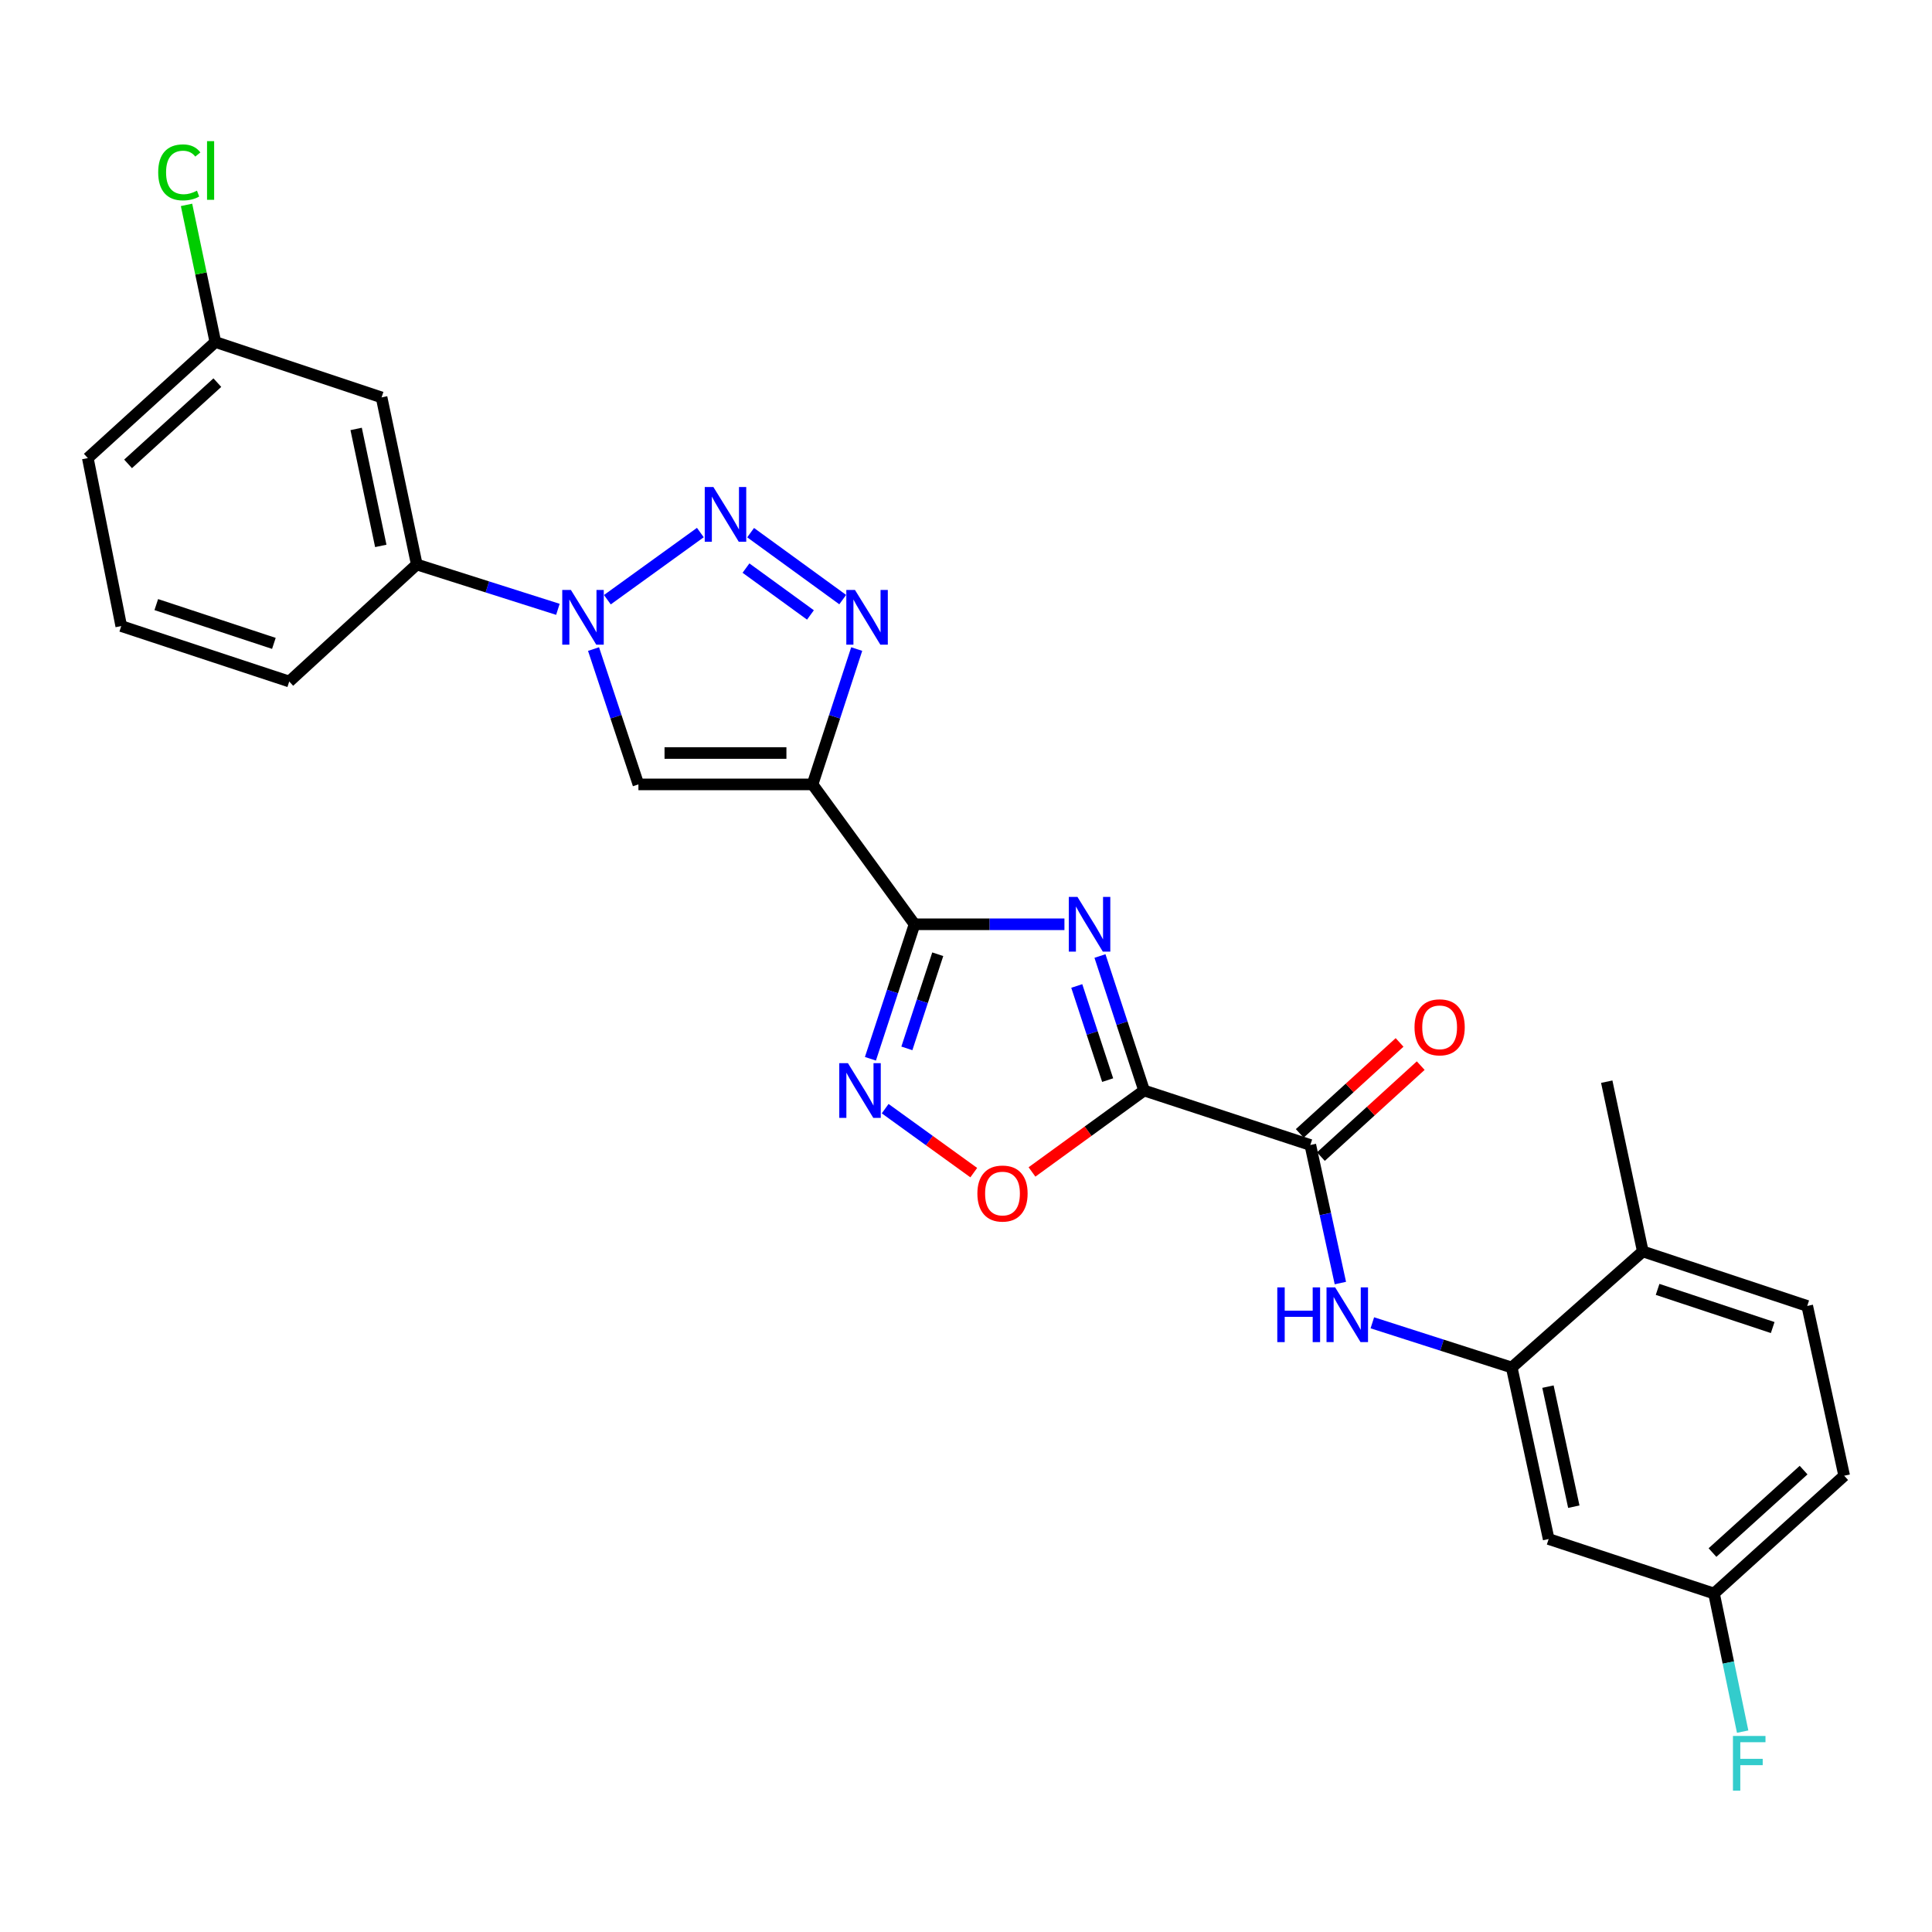 <?xml version='1.0' encoding='iso-8859-1'?>
<svg version='1.1' baseProfile='full'
              xmlns='http://www.w3.org/2000/svg'
                      xmlns:rdkit='http://www.rdkit.org/xml'
                      xmlns:xlink='http://www.w3.org/1999/xlink'
                  xml:space='preserve'
width='1000px' height='1000px' viewBox='0 0 1000 1000'>
<!-- END OF HEADER -->
<rect style='opacity:1.0;fill:#FFFFFF;stroke:none' width='1000' height='1000' x='0' y='0'> </rect>
<path class='bond-0' d='M 569.342,494.83 L 580.763,529.637' style='fill:none;fill-rule:evenodd;stroke:#0000FF;stroke-width:6px;stroke-linecap:butt;stroke-linejoin:miter;stroke-opacity:1' />
<path class='bond-0' d='M 580.763,529.637 L 592.183,564.443' style='fill:none;fill-rule:evenodd;stroke:#000000;stroke-width:6px;stroke-linecap:butt;stroke-linejoin:miter;stroke-opacity:1' />
<path class='bond-0' d='M 557.332,510.337 L 565.327,534.701' style='fill:none;fill-rule:evenodd;stroke:#0000FF;stroke-width:6px;stroke-linecap:butt;stroke-linejoin:miter;stroke-opacity:1' />
<path class='bond-0' d='M 565.327,534.701 L 573.322,559.066' style='fill:none;fill-rule:evenodd;stroke:#000000;stroke-width:6px;stroke-linecap:butt;stroke-linejoin:miter;stroke-opacity:1' />
<path class='bond-1' d='M 550.948,478.406 L 512.157,478.406' style='fill:none;fill-rule:evenodd;stroke:#0000FF;stroke-width:6px;stroke-linecap:butt;stroke-linejoin:miter;stroke-opacity:1' />
<path class='bond-1' d='M 512.157,478.406 L 473.367,478.406' style='fill:none;fill-rule:evenodd;stroke:#000000;stroke-width:6px;stroke-linecap:butt;stroke-linejoin:miter;stroke-opacity:1' />
<path class='bond-8' d='M 592.183,564.443 L 678.221,592.647' style='fill:none;fill-rule:evenodd;stroke:#000000;stroke-width:6px;stroke-linecap:butt;stroke-linejoin:miter;stroke-opacity:1' />
<path class='bond-9' d='M 592.183,564.443 L 563.169,585.523' style='fill:none;fill-rule:evenodd;stroke:#000000;stroke-width:6px;stroke-linecap:butt;stroke-linejoin:miter;stroke-opacity:1' />
<path class='bond-9' d='M 563.169,585.523 L 534.155,606.602' style='fill:none;fill-rule:evenodd;stroke:#FF0000;stroke-width:6px;stroke-linecap:butt;stroke-linejoin:miter;stroke-opacity:1' />
<path class='bond-2' d='M 473.367,478.406 L 420.569,406.006' style='fill:none;fill-rule:evenodd;stroke:#000000;stroke-width:6px;stroke-linecap:butt;stroke-linejoin:miter;stroke-opacity:1' />
<path class='bond-7' d='M 473.367,478.406 L 461.949,513.213' style='fill:none;fill-rule:evenodd;stroke:#000000;stroke-width:6px;stroke-linecap:butt;stroke-linejoin:miter;stroke-opacity:1' />
<path class='bond-7' d='M 461.949,513.213 L 450.532,548.02' style='fill:none;fill-rule:evenodd;stroke:#0000FF;stroke-width:6px;stroke-linecap:butt;stroke-linejoin:miter;stroke-opacity:1' />
<path class='bond-7' d='M 485.378,493.911 L 477.385,518.276' style='fill:none;fill-rule:evenodd;stroke:#000000;stroke-width:6px;stroke-linecap:butt;stroke-linejoin:miter;stroke-opacity:1' />
<path class='bond-7' d='M 477.385,518.276 L 469.393,542.641' style='fill:none;fill-rule:evenodd;stroke:#0000FF;stroke-width:6px;stroke-linecap:butt;stroke-linejoin:miter;stroke-opacity:1' />
<path class='bond-5' d='M 420.569,406.006 L 431.999,370.979' style='fill:none;fill-rule:evenodd;stroke:#000000;stroke-width:6px;stroke-linecap:butt;stroke-linejoin:miter;stroke-opacity:1' />
<path class='bond-5' d='M 431.999,370.979 L 443.428,335.952' style='fill:none;fill-rule:evenodd;stroke:#0000FF;stroke-width:6px;stroke-linecap:butt;stroke-linejoin:miter;stroke-opacity:1' />
<path class='bond-6' d='M 420.569,406.006 L 330.443,406.006' style='fill:none;fill-rule:evenodd;stroke:#000000;stroke-width:6px;stroke-linecap:butt;stroke-linejoin:miter;stroke-opacity:1' />
<path class='bond-6' d='M 407.05,389.76 L 343.962,389.76' style='fill:none;fill-rule:evenodd;stroke:#000000;stroke-width:6px;stroke-linecap:butt;stroke-linejoin:miter;stroke-opacity:1' />
<path class='bond-3' d='M 388.52,275.704 L 436.188,310.356' style='fill:none;fill-rule:evenodd;stroke:#0000FF;stroke-width:6px;stroke-linecap:butt;stroke-linejoin:miter;stroke-opacity:1' />
<path class='bond-3' d='M 386.118,294.042 L 419.486,318.298' style='fill:none;fill-rule:evenodd;stroke:#0000FF;stroke-width:6px;stroke-linecap:butt;stroke-linejoin:miter;stroke-opacity:1' />
<path class='bond-28' d='M 362.501,275.65 L 314.374,310.408' style='fill:none;fill-rule:evenodd;stroke:#0000FF;stroke-width:6px;stroke-linecap:butt;stroke-linejoin:miter;stroke-opacity:1' />
<path class='bond-4' d='M 307.213,335.955 L 318.828,370.981' style='fill:none;fill-rule:evenodd;stroke:#0000FF;stroke-width:6px;stroke-linecap:butt;stroke-linejoin:miter;stroke-opacity:1' />
<path class='bond-4' d='M 318.828,370.981 L 330.443,406.006' style='fill:none;fill-rule:evenodd;stroke:#000000;stroke-width:6px;stroke-linecap:butt;stroke-linejoin:miter;stroke-opacity:1' />
<path class='bond-12' d='M 288.764,315.388 L 252.244,303.784' style='fill:none;fill-rule:evenodd;stroke:#0000FF;stroke-width:6px;stroke-linecap:butt;stroke-linejoin:miter;stroke-opacity:1' />
<path class='bond-12' d='M 252.244,303.784 L 215.724,292.18' style='fill:none;fill-rule:evenodd;stroke:#000000;stroke-width:6px;stroke-linecap:butt;stroke-linejoin:miter;stroke-opacity:1' />
<path class='bond-27' d='M 458.159,573.84 L 481.088,590.397' style='fill:none;fill-rule:evenodd;stroke:#0000FF;stroke-width:6px;stroke-linecap:butt;stroke-linejoin:miter;stroke-opacity:1' />
<path class='bond-27' d='M 481.088,590.397 L 504.017,606.953' style='fill:none;fill-rule:evenodd;stroke:#FF0000;stroke-width:6px;stroke-linecap:butt;stroke-linejoin:miter;stroke-opacity:1' />
<path class='bond-10' d='M 678.221,592.647 L 685.997,628.378' style='fill:none;fill-rule:evenodd;stroke:#000000;stroke-width:6px;stroke-linecap:butt;stroke-linejoin:miter;stroke-opacity:1' />
<path class='bond-10' d='M 685.997,628.378 L 693.774,664.108' style='fill:none;fill-rule:evenodd;stroke:#0000FF;stroke-width:6px;stroke-linecap:butt;stroke-linejoin:miter;stroke-opacity:1' />
<path class='bond-16' d='M 683.692,598.651 L 709.525,575.109' style='fill:none;fill-rule:evenodd;stroke:#000000;stroke-width:6px;stroke-linecap:butt;stroke-linejoin:miter;stroke-opacity:1' />
<path class='bond-16' d='M 709.525,575.109 L 735.359,551.568' style='fill:none;fill-rule:evenodd;stroke:#FF0000;stroke-width:6px;stroke-linecap:butt;stroke-linejoin:miter;stroke-opacity:1' />
<path class='bond-16' d='M 672.75,586.643 L 698.583,563.102' style='fill:none;fill-rule:evenodd;stroke:#000000;stroke-width:6px;stroke-linecap:butt;stroke-linejoin:miter;stroke-opacity:1' />
<path class='bond-16' d='M 698.583,563.102 L 724.417,539.56' style='fill:none;fill-rule:evenodd;stroke:#FF0000;stroke-width:6px;stroke-linecap:butt;stroke-linejoin:miter;stroke-opacity:1' />
<path class='bond-11' d='M 710.32,684.678 L 746.395,696.248' style='fill:none;fill-rule:evenodd;stroke:#0000FF;stroke-width:6px;stroke-linecap:butt;stroke-linejoin:miter;stroke-opacity:1' />
<path class='bond-11' d='M 746.395,696.248 L 782.471,707.818' style='fill:none;fill-rule:evenodd;stroke:#000000;stroke-width:6px;stroke-linecap:butt;stroke-linejoin:miter;stroke-opacity:1' />
<path class='bond-13' d='M 782.471,707.818 L 801.586,796.599' style='fill:none;fill-rule:evenodd;stroke:#000000;stroke-width:6px;stroke-linecap:butt;stroke-linejoin:miter;stroke-opacity:1' />
<path class='bond-13' d='M 801.22,717.715 L 814.6,779.862' style='fill:none;fill-rule:evenodd;stroke:#000000;stroke-width:6px;stroke-linecap:butt;stroke-linejoin:miter;stroke-opacity:1' />
<path class='bond-15' d='M 782.471,707.818 L 850.313,647.737' style='fill:none;fill-rule:evenodd;stroke:#000000;stroke-width:6px;stroke-linecap:butt;stroke-linejoin:miter;stroke-opacity:1' />
<path class='bond-14' d='M 215.724,292.18 L 197.502,205.691' style='fill:none;fill-rule:evenodd;stroke:#000000;stroke-width:6px;stroke-linecap:butt;stroke-linejoin:miter;stroke-opacity:1' />
<path class='bond-14' d='M 197.094,282.556 L 184.339,222.014' style='fill:none;fill-rule:evenodd;stroke:#000000;stroke-width:6px;stroke-linecap:butt;stroke-linejoin:miter;stroke-opacity:1' />
<path class='bond-23' d='M 215.724,292.18 L 149.714,352.748' style='fill:none;fill-rule:evenodd;stroke:#000000;stroke-width:6px;stroke-linecap:butt;stroke-linejoin:miter;stroke-opacity:1' />
<path class='bond-18' d='M 801.586,796.599 L 887.172,824.793' style='fill:none;fill-rule:evenodd;stroke:#000000;stroke-width:6px;stroke-linecap:butt;stroke-linejoin:miter;stroke-opacity:1' />
<path class='bond-19' d='M 197.502,205.691 L 111.465,177.027' style='fill:none;fill-rule:evenodd;stroke:#000000;stroke-width:6px;stroke-linecap:butt;stroke-linejoin:miter;stroke-opacity:1' />
<path class='bond-17' d='M 850.313,647.737 L 935.421,675.95' style='fill:none;fill-rule:evenodd;stroke:#000000;stroke-width:6px;stroke-linecap:butt;stroke-linejoin:miter;stroke-opacity:1' />
<path class='bond-17' d='M 857.968,667.389 L 917.543,687.138' style='fill:none;fill-rule:evenodd;stroke:#000000;stroke-width:6px;stroke-linecap:butt;stroke-linejoin:miter;stroke-opacity:1' />
<path class='bond-25' d='M 850.313,647.737 L 831.649,559.877' style='fill:none;fill-rule:evenodd;stroke:#000000;stroke-width:6px;stroke-linecap:butt;stroke-linejoin:miter;stroke-opacity:1' />
<path class='bond-20' d='M 935.421,675.95 L 954.545,763.828' style='fill:none;fill-rule:evenodd;stroke:#000000;stroke-width:6px;stroke-linecap:butt;stroke-linejoin:miter;stroke-opacity:1' />
<path class='bond-21' d='M 887.172,824.793 L 894.583,860.54' style='fill:none;fill-rule:evenodd;stroke:#000000;stroke-width:6px;stroke-linecap:butt;stroke-linejoin:miter;stroke-opacity:1' />
<path class='bond-21' d='M 894.583,860.54 L 901.993,896.286' style='fill:none;fill-rule:evenodd;stroke:#33CCCC;stroke-width:6px;stroke-linecap:butt;stroke-linejoin:miter;stroke-opacity:1' />
<path class='bond-29' d='M 887.172,824.793 L 954.545,763.828' style='fill:none;fill-rule:evenodd;stroke:#000000;stroke-width:6px;stroke-linecap:butt;stroke-linejoin:miter;stroke-opacity:1' />
<path class='bond-29' d='M 886.378,803.603 L 933.539,760.927' style='fill:none;fill-rule:evenodd;stroke:#000000;stroke-width:6px;stroke-linecap:butt;stroke-linejoin:miter;stroke-opacity:1' />
<path class='bond-22' d='M 111.465,177.027 L 104.005,141.536' style='fill:none;fill-rule:evenodd;stroke:#000000;stroke-width:6px;stroke-linecap:butt;stroke-linejoin:miter;stroke-opacity:1' />
<path class='bond-22' d='M 104.005,141.536 L 96.544,106.046' style='fill:none;fill-rule:evenodd;stroke:#00CC00;stroke-width:6px;stroke-linecap:butt;stroke-linejoin:miter;stroke-opacity:1' />
<path class='bond-30' d='M 111.465,177.027 L 45.455,237.099' style='fill:none;fill-rule:evenodd;stroke:#000000;stroke-width:6px;stroke-linecap:butt;stroke-linejoin:miter;stroke-opacity:1' />
<path class='bond-30' d='M 112.497,198.053 L 66.29,240.103' style='fill:none;fill-rule:evenodd;stroke:#000000;stroke-width:6px;stroke-linecap:butt;stroke-linejoin:miter;stroke-opacity:1' />
<path class='bond-24' d='M 149.714,352.748 L 62.756,324.057' style='fill:none;fill-rule:evenodd;stroke:#000000;stroke-width:6px;stroke-linecap:butt;stroke-linejoin:miter;stroke-opacity:1' />
<path class='bond-24' d='M 141.76,333.017 L 80.89,312.933' style='fill:none;fill-rule:evenodd;stroke:#000000;stroke-width:6px;stroke-linecap:butt;stroke-linejoin:miter;stroke-opacity:1' />
<path class='bond-26' d='M 62.756,324.057 L 45.455,237.099' style='fill:none;fill-rule:evenodd;stroke:#000000;stroke-width:6px;stroke-linecap:butt;stroke-linejoin:miter;stroke-opacity:1' />
<path  class='atom-0' d='M 557.693 464.246
L 566.973 479.246
Q 567.893 480.726, 569.373 483.406
Q 570.853 486.086, 570.933 486.246
L 570.933 464.246
L 574.693 464.246
L 574.693 492.566
L 570.813 492.566
L 560.853 476.166
Q 559.693 474.246, 558.453 472.046
Q 557.253 469.846, 556.893 469.166
L 556.893 492.566
L 553.213 492.566
L 553.213 464.246
L 557.693 464.246
' fill='#0000FF'/>
<path  class='atom-4' d='M 369.255 252.091
L 378.535 267.091
Q 379.455 268.571, 380.935 271.251
Q 382.415 273.931, 382.495 274.091
L 382.495 252.091
L 386.255 252.091
L 386.255 280.411
L 382.375 280.411
L 372.415 264.011
Q 371.255 262.091, 370.015 259.891
Q 368.815 257.691, 368.455 257.011
L 368.455 280.411
L 364.775 280.411
L 364.775 252.091
L 369.255 252.091
' fill='#0000FF'/>
<path  class='atom-5' d='M 295.501 305.357
L 304.781 320.357
Q 305.701 321.837, 307.181 324.517
Q 308.661 327.197, 308.741 327.357
L 308.741 305.357
L 312.501 305.357
L 312.501 333.677
L 308.621 333.677
L 298.661 317.277
Q 297.501 315.357, 296.261 313.157
Q 295.061 310.957, 294.701 310.277
L 294.701 333.677
L 291.021 333.677
L 291.021 305.357
L 295.501 305.357
' fill='#0000FF'/>
<path  class='atom-6' d='M 442.531 305.357
L 451.811 320.357
Q 452.731 321.837, 454.211 324.517
Q 455.691 327.197, 455.771 327.357
L 455.771 305.357
L 459.531 305.357
L 459.531 333.677
L 455.651 333.677
L 445.691 317.277
Q 444.531 315.357, 443.291 313.157
Q 442.091 310.957, 441.731 310.277
L 441.731 333.677
L 438.051 333.677
L 438.051 305.357
L 442.531 305.357
' fill='#0000FF'/>
<path  class='atom-8' d='M 438.885 550.283
L 448.165 565.283
Q 449.085 566.763, 450.565 569.443
Q 452.045 572.123, 452.125 572.283
L 452.125 550.283
L 455.885 550.283
L 455.885 578.603
L 452.005 578.603
L 442.045 562.203
Q 440.885 560.283, 439.645 558.083
Q 438.445 555.883, 438.085 555.203
L 438.085 578.603
L 434.405 578.603
L 434.405 550.283
L 438.885 550.283
' fill='#0000FF'/>
<path  class='atom-10' d='M 505.89 617.772
Q 505.89 610.972, 509.25 607.172
Q 512.61 603.372, 518.89 603.372
Q 525.17 603.372, 528.53 607.172
Q 531.89 610.972, 531.89 617.772
Q 531.89 624.652, 528.49 628.572
Q 525.09 632.452, 518.89 632.452
Q 512.65 632.452, 509.25 628.572
Q 505.89 624.692, 505.89 617.772
M 518.89 629.252
Q 523.21 629.252, 525.53 626.372
Q 527.89 623.452, 527.89 617.772
Q 527.89 612.212, 525.53 609.412
Q 523.21 606.572, 518.89 606.572
Q 514.57 606.572, 512.21 609.372
Q 509.89 612.172, 509.89 617.772
Q 509.89 623.492, 512.21 626.372
Q 514.57 629.252, 518.89 629.252
' fill='#FF0000'/>
<path  class='atom-11' d='M 661.125 666.356
L 664.965 666.356
L 664.965 678.396
L 679.445 678.396
L 679.445 666.356
L 683.285 666.356
L 683.285 694.676
L 679.445 694.676
L 679.445 681.596
L 664.965 681.596
L 664.965 694.676
L 661.125 694.676
L 661.125 666.356
' fill='#0000FF'/>
<path  class='atom-11' d='M 691.085 666.356
L 700.365 681.356
Q 701.285 682.836, 702.765 685.516
Q 704.245 688.196, 704.325 688.356
L 704.325 666.356
L 708.085 666.356
L 708.085 694.676
L 704.205 694.676
L 694.245 678.276
Q 693.085 676.356, 691.845 674.156
Q 690.645 671.956, 690.285 671.276
L 690.285 694.676
L 686.605 694.676
L 686.605 666.356
L 691.085 666.356
' fill='#0000FF'/>
<path  class='atom-17' d='M 732.152 531.735
Q 732.152 524.935, 735.512 521.135
Q 738.872 517.335, 745.152 517.335
Q 751.432 517.335, 754.792 521.135
Q 758.152 524.935, 758.152 531.735
Q 758.152 538.615, 754.752 542.535
Q 751.352 546.415, 745.152 546.415
Q 738.912 546.415, 735.512 542.535
Q 732.152 538.655, 732.152 531.735
M 745.152 543.215
Q 749.472 543.215, 751.792 540.335
Q 754.152 537.415, 754.152 531.735
Q 754.152 526.175, 751.792 523.375
Q 749.472 520.535, 745.152 520.535
Q 740.832 520.535, 738.472 523.335
Q 736.152 526.135, 736.152 531.735
Q 736.152 537.455, 738.472 540.335
Q 740.832 543.215, 745.152 543.215
' fill='#FF0000'/>
<path  class='atom-22' d='M 896.974 898.53
L 913.814 898.53
L 913.814 901.77
L 900.774 901.77
L 900.774 910.37
L 912.374 910.37
L 912.374 913.65
L 900.774 913.65
L 900.774 926.85
L 896.974 926.85
L 896.974 898.53
' fill='#33CCCC'/>
<path  class='atom-23' d='M 81.881 89.217
Q 81.881 82.177, 85.161 78.497
Q 88.481 74.777, 94.761 74.777
Q 100.601 74.777, 103.721 78.897
L 101.081 81.057
Q 98.801 78.057, 94.761 78.057
Q 90.481 78.057, 88.201 80.937
Q 85.961 83.777, 85.961 89.217
Q 85.961 94.817, 88.281 97.697
Q 90.641 100.577, 95.201 100.577
Q 98.321 100.577, 101.961 98.697
L 103.081 101.697
Q 101.601 102.657, 99.361 103.217
Q 97.121 103.777, 94.641 103.777
Q 88.481 103.777, 85.161 100.017
Q 81.881 96.257, 81.881 89.217
' fill='#00CC00'/>
<path  class='atom-23' d='M 107.161 73.057
L 110.841 73.057
L 110.841 103.417
L 107.161 103.417
L 107.161 73.057
' fill='#00CC00'/>
</svg>
